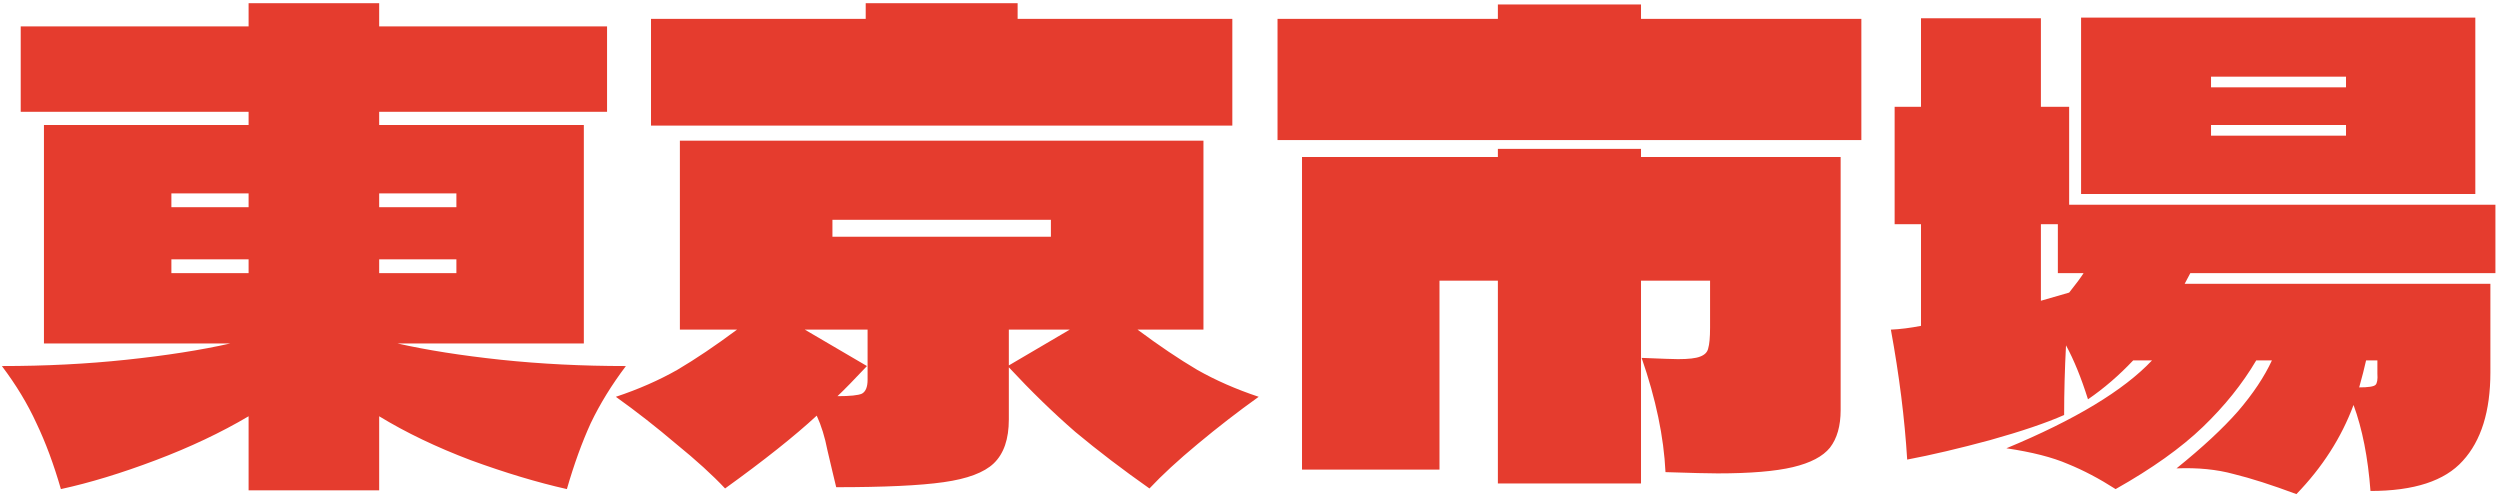 <?xml version="1.0" encoding="UTF-8"?> <svg xmlns="http://www.w3.org/2000/svg" width="294" height="59" viewBox="0 0 294 59" fill="none"><path d="M73.605 43.047C71.932 45.262 70.554 47.501 69.471 49.765C68.437 52.029 67.502 54.613 66.665 57.517C63.171 56.729 59.406 55.597 55.37 54.121C51.334 52.595 47.741 50.872 44.591 48.953V57.664H29.235V48.953C25.987 50.872 22.345 52.595 18.309 54.121C14.273 55.647 10.557 56.779 7.161 57.517C6.324 54.613 5.365 52.029 4.282 49.765C3.248 47.501 1.895 45.262 0.221 43.047C5.34 43.047 10.213 42.801 14.839 42.309C19.515 41.816 23.6 41.176 27.094 40.389H5.168V14.697H29.235V13.147H2.436V3.107H29.235V0.375H44.591V3.107H71.39V13.147H44.591V14.697H68.659V40.389H46.732C50.227 41.176 54.287 41.816 58.914 42.309C63.589 42.801 68.487 43.047 73.605 43.047ZM29.235 24.369V22.744H20.155V24.369H29.235ZM53.672 24.369V22.744H44.591V24.369H53.672ZM29.235 30.496H20.155V32.12H29.235V30.496ZM44.591 30.496V32.12H53.672V30.496H44.591ZM119.673 2.221H144.922V14.771H76.558V2.221H101.807V0.375H119.673V2.221ZM133.774 38.765C136.284 40.635 138.622 42.21 140.787 43.49C142.953 44.72 145.365 45.778 148.022 46.664C145.611 48.387 143.224 50.233 140.861 52.201C138.548 54.121 136.653 55.868 135.176 57.443C132.027 55.228 129.123 53.013 126.465 50.799C123.856 48.535 121.248 46 118.639 43.194V49.322C118.639 51.635 118.049 53.358 116.867 54.49C115.735 55.573 113.767 56.311 110.961 56.705C108.205 57.098 103.997 57.295 98.337 57.295L97.894 55.45C97.845 55.253 97.648 54.416 97.303 52.94C97.008 51.414 96.59 50.06 96.048 48.879C93.44 51.291 89.847 54.145 85.27 57.443C83.793 55.868 81.874 54.121 79.511 52.201C77.198 50.233 74.835 48.387 72.424 46.664C75.082 45.778 77.493 44.72 79.659 43.49C81.825 42.21 84.162 40.635 86.672 38.765H79.954V16.543H141.526V38.765H133.774ZM123.586 25.845H97.894V27.838H123.586V25.845ZM98.485 46.59C99.961 46.59 100.921 46.492 101.364 46.295C101.807 46.049 102.028 45.508 102.028 44.671V38.765H94.646L101.955 43.047C100.429 44.671 99.272 45.852 98.485 46.59ZM118.639 38.765V42.973L125.801 38.765H118.639ZM192.983 0.523V2.221H218.896V16.469H150.237V2.221H176.15V0.523H192.983ZM192.983 17.503V18.462H216.46V48.215C216.46 50.085 216.041 51.561 215.204 52.644C214.368 53.678 212.916 54.441 210.849 54.933C208.782 55.425 205.829 55.671 201.99 55.671C200.956 55.671 198.913 55.622 195.862 55.523C195.665 51.389 194.73 46.91 193.057 42.087C195.419 42.185 196.846 42.235 197.338 42.235C198.569 42.235 199.43 42.136 199.922 41.939C200.464 41.742 200.784 41.423 200.882 40.98C201.03 40.487 201.104 39.675 201.104 38.543V37.067V35.959V33.006H192.983V56.852H176.15V33.006H169.284V55.228H153.116V18.462H176.15V17.503H192.983ZM244.735 2.073H291.098V22.818H244.735V2.073ZM293.461 32.12H257.581L256.917 33.376H292.87V43.785C292.87 48.362 291.787 51.832 289.622 54.195C287.505 56.557 283.888 57.738 278.769 57.738C278.474 53.801 277.809 50.429 276.776 47.624C275.349 51.463 273.109 54.958 270.058 58.107C267.154 57.025 264.693 56.237 262.675 55.745C260.706 55.204 258.467 54.982 255.957 55.081C259.008 52.62 261.42 50.38 263.192 48.362C264.964 46.295 266.292 44.302 267.178 42.382H265.333C263.709 45.139 261.617 47.747 259.057 50.208C256.498 52.669 253.078 55.105 248.796 57.517C246.876 56.286 245.006 55.302 243.185 54.564C241.364 53.776 238.952 53.161 235.95 52.718C244.021 49.371 249.731 45.926 253.078 42.382H250.863C249.189 44.154 247.417 45.68 245.547 46.96C244.76 44.45 243.898 42.333 242.963 40.611C242.816 43.416 242.742 46.148 242.742 48.805C240.625 49.74 237.722 50.725 234.03 51.758C230.388 52.743 227.14 53.505 224.285 54.047C223.99 49.224 223.35 44.13 222.366 38.765C223.448 38.716 224.63 38.568 225.909 38.322V26.362H222.809V12.556H225.909V2.147H240.01V12.556H243.332V24.073H293.461V32.12ZM275.89 10.268V9.013H260.017V10.268H275.89ZM260.017 14.697V15.952H275.89V14.697H260.017ZM243.332 34.409C244.12 33.425 244.686 32.662 245.03 32.12H242.004V26.362H240.01V35.369L243.332 34.409ZM277.44 45.557C278.523 45.557 279.163 45.458 279.36 45.262C279.557 45.065 279.63 44.622 279.581 43.933C279.581 43.244 279.581 42.727 279.581 42.382H278.252C278.056 43.268 277.785 44.326 277.44 45.557Z" fill="#E53C2E"></path></svg> 